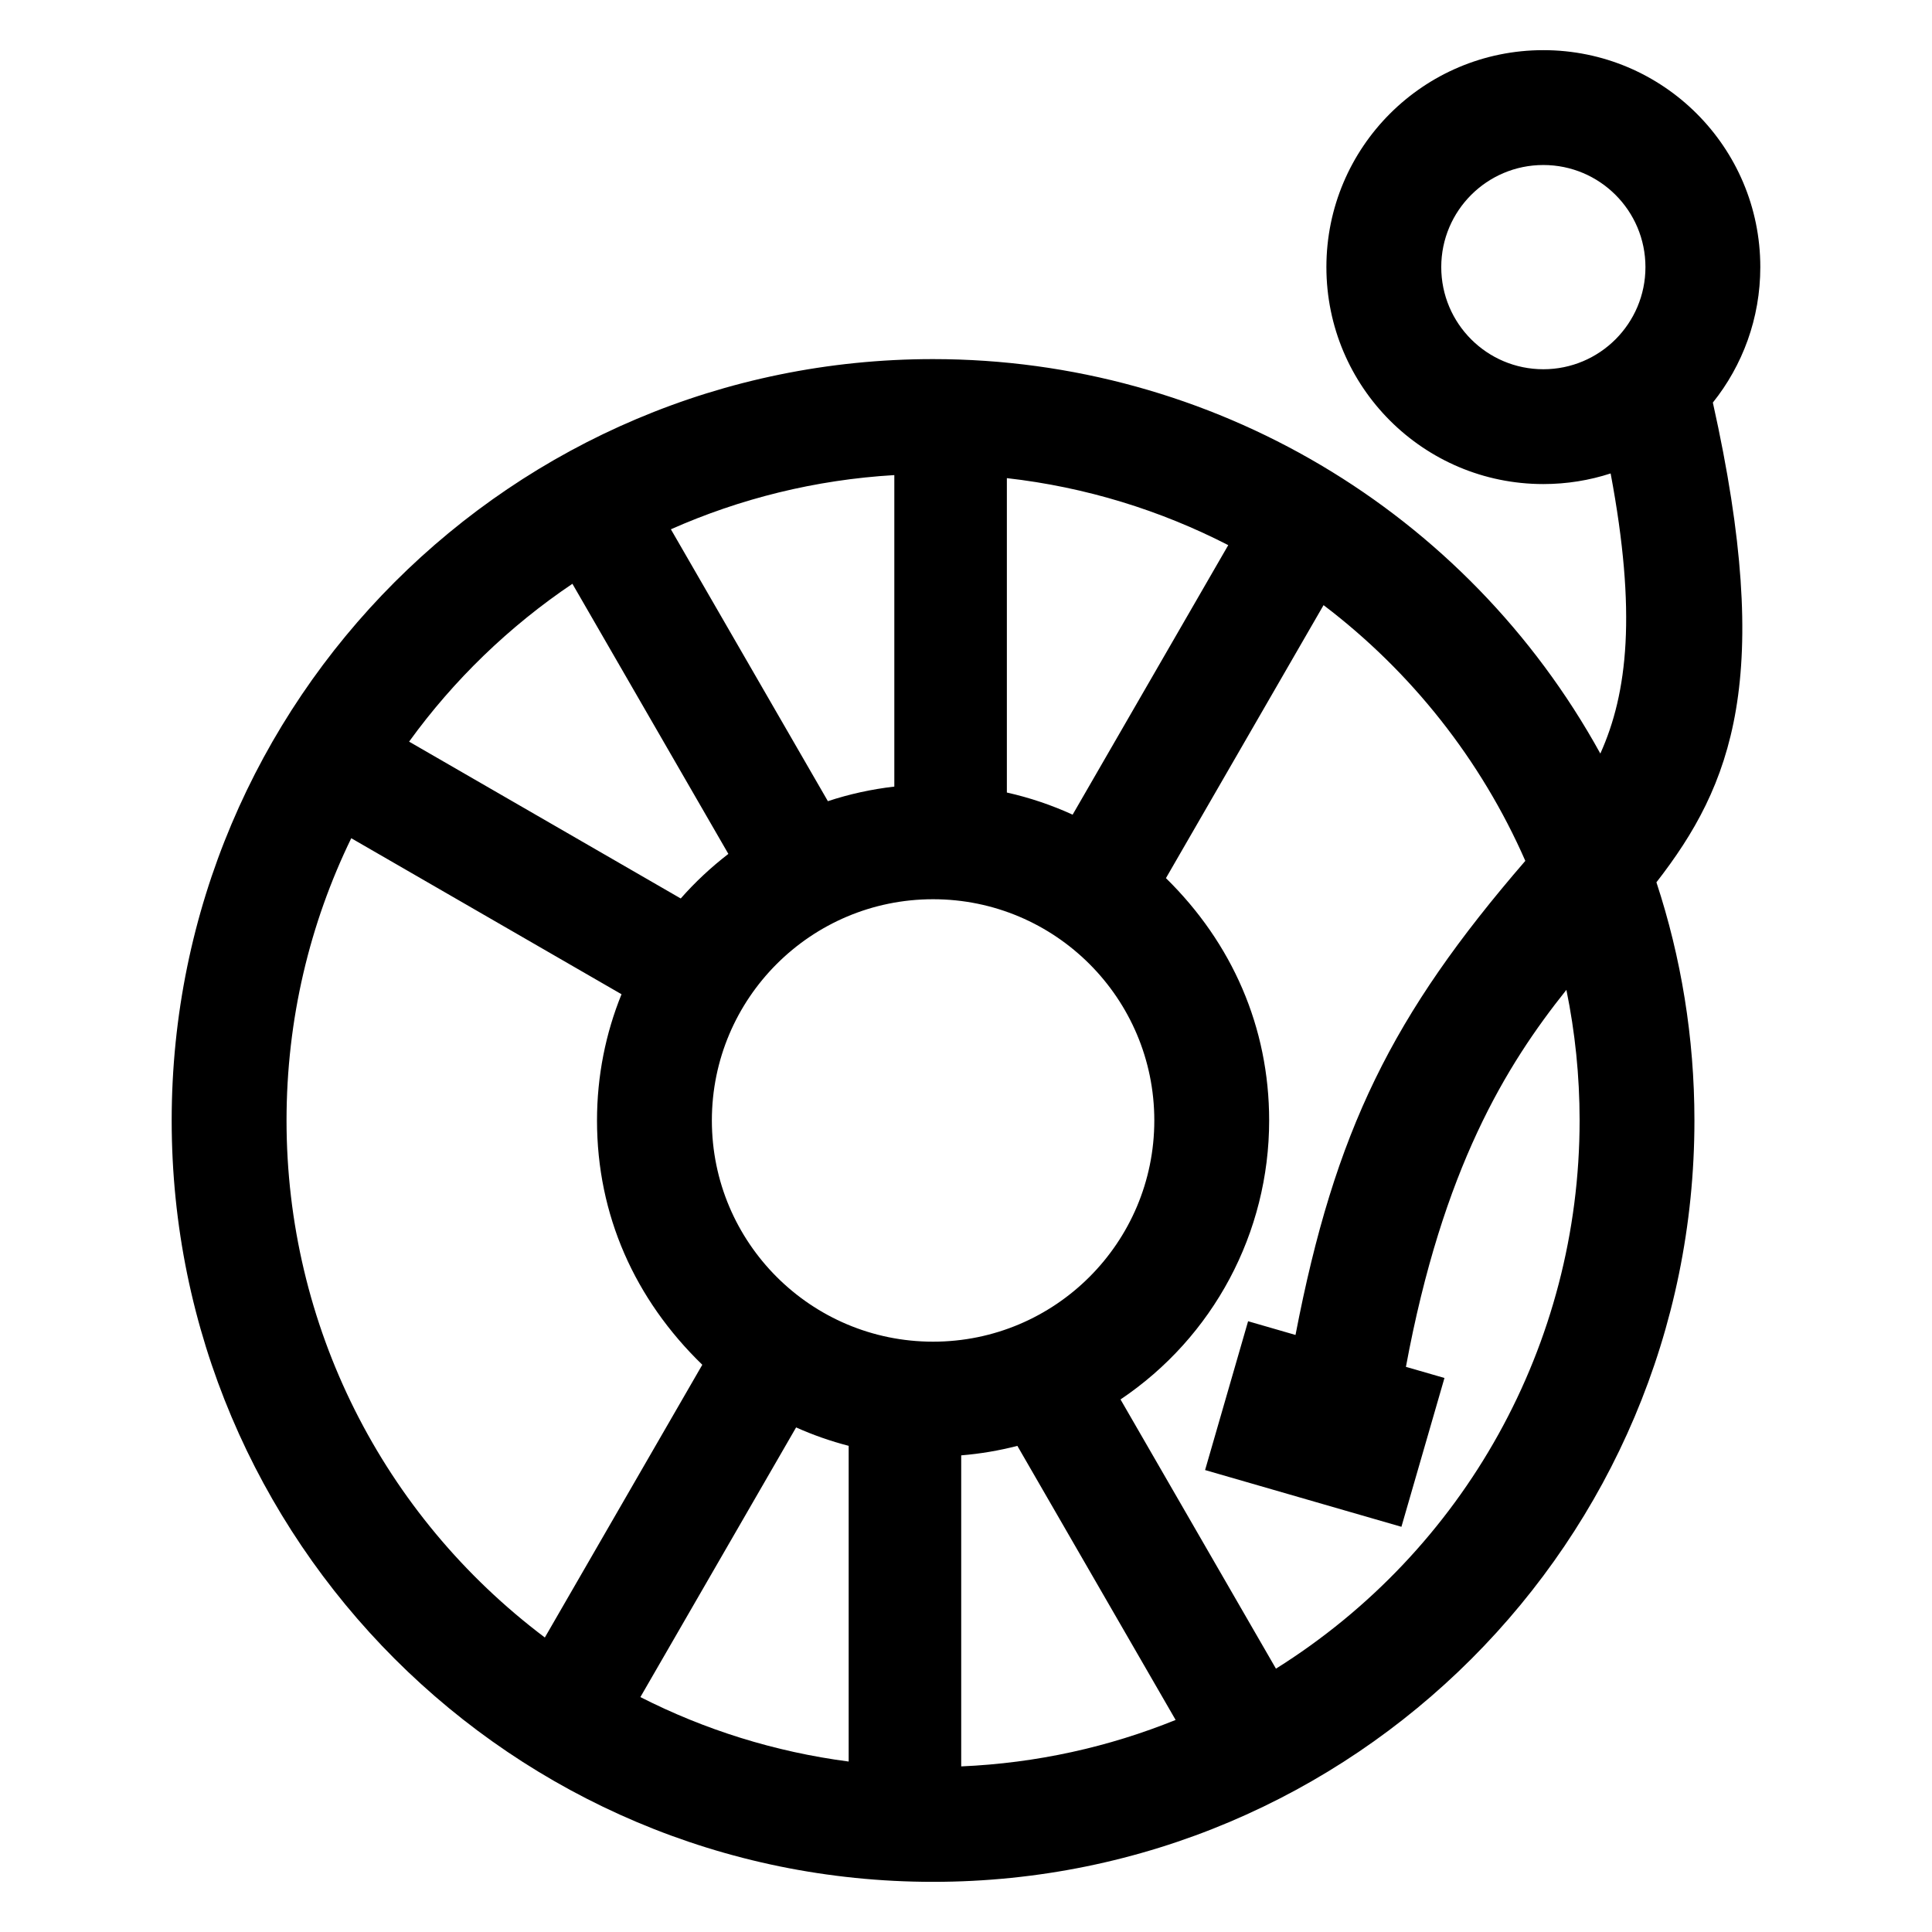 <?xml version="1.0" encoding="utf-8"?>
<!-- Generator: Adobe Illustrator 24.2.1, SVG Export Plug-In . SVG Version: 6.00 Build 0)  -->
<svg version="1.1" id="Layer_1" xmlns="http://www.w3.org/2000/svg" xmlns:xlink="http://www.w3.org/1999/xlink" x="0px" y="0px"
	 viewBox="0 0 100 100" enable-background="new 0 0 100 100" xml:space="preserve">
<g>
	<path d="M48.294,18.587c14.426,0,27.613,7.844,34.539,20.417c1.417-3.141,1.883-7.303,0.533-14.499
		c-1.096,0.357-2.267,0.55-3.483,0.55c-6.203,0-11.229-5.026-11.229-11.23c0-6.202,5.027-11.229,11.229-11.229
		c6.203,0,11.23,5.026,11.23,11.229c0,2.653-0.919,5.091-2.456,7.012c3.18,14.261,0.99,19.798-2.921,24.831
		c1.276,3.879,1.967,8.023,1.967,12.328c0,21.766-17.642,39.408-39.409,39.408c-21.764,0-39.408-17.643-39.408-39.408
		C8.887,36.229,26.529,18.587,48.294,18.587L48.294,18.587z M68.507,31.322l-8.158,14.13c3.429,3.363,5.342,7.721,5.342,12.543
		c0,5.81-2.888,11.211-7.693,14.44l8.045,13.935c9.768-6.122,15.717-16.793,15.717-28.374c0-2.316-0.236-4.576-0.684-6.761
		c-3.12,3.904-6.4,9.232-8.306,19.513l1.995,0.576l-2.228,7.703l-10.162-2.937l2.226-7.703l2.454,0.71
		c2.039-10.58,4.996-16.556,11.895-24.539C76.658,39.331,73.051,34.771,68.507,31.322L68.507,31.322z M55.519,42.167l8.055-13.951
		c-3.507-1.802-7.371-3.005-11.459-3.468v16.273C53.301,41.287,54.44,41.673,55.519,42.167z M60.85,89.024l-8.191-14.186
		c-0.94,0.243-1.911,0.409-2.907,0.491v16.099C53.663,91.26,57.4,90.421,60.85,89.024z M43.927,91.177V74.836
		c-0.94-0.243-1.85-0.563-2.721-0.953l-8.06,13.958C36.46,89.527,40.092,90.676,43.927,91.177z M28.201,84.757l8.15-14.117
		c-3.496-3.391-5.45-7.748-5.45-12.645c0-2.31,0.45-4.515,1.269-6.533l-13.989-8.076c-2.147,4.414-3.35,9.372-3.35,14.61
		C14.831,68.578,19.78,78.415,28.201,84.757z M21.175,38.387l14.06,8.118c0.741-0.844,1.576-1.622,2.465-2.307l-8.072-13.981
		C26.358,32.418,23.485,35.194,21.175,38.387z M34.725,27.396l8.126,14.073c1.102-0.364,2.251-0.618,3.439-0.755V24.591
		C42.193,24.832,38.295,25.812,34.725,27.396z M48.296,46.544c-6.322,0-11.45,5.128-11.45,11.451s5.127,11.45,11.45,11.45
		s11.451-5.127,11.451-11.45S54.618,46.544,48.296,46.544z M79.883,8.541c-2.917,0-5.284,2.367-5.284,5.284
		c0,2.919,2.366,5.287,5.284,5.287s5.285-2.368,5.285-5.287S82.802,8.541,79.883,8.541z"/>
</g>
</svg>
